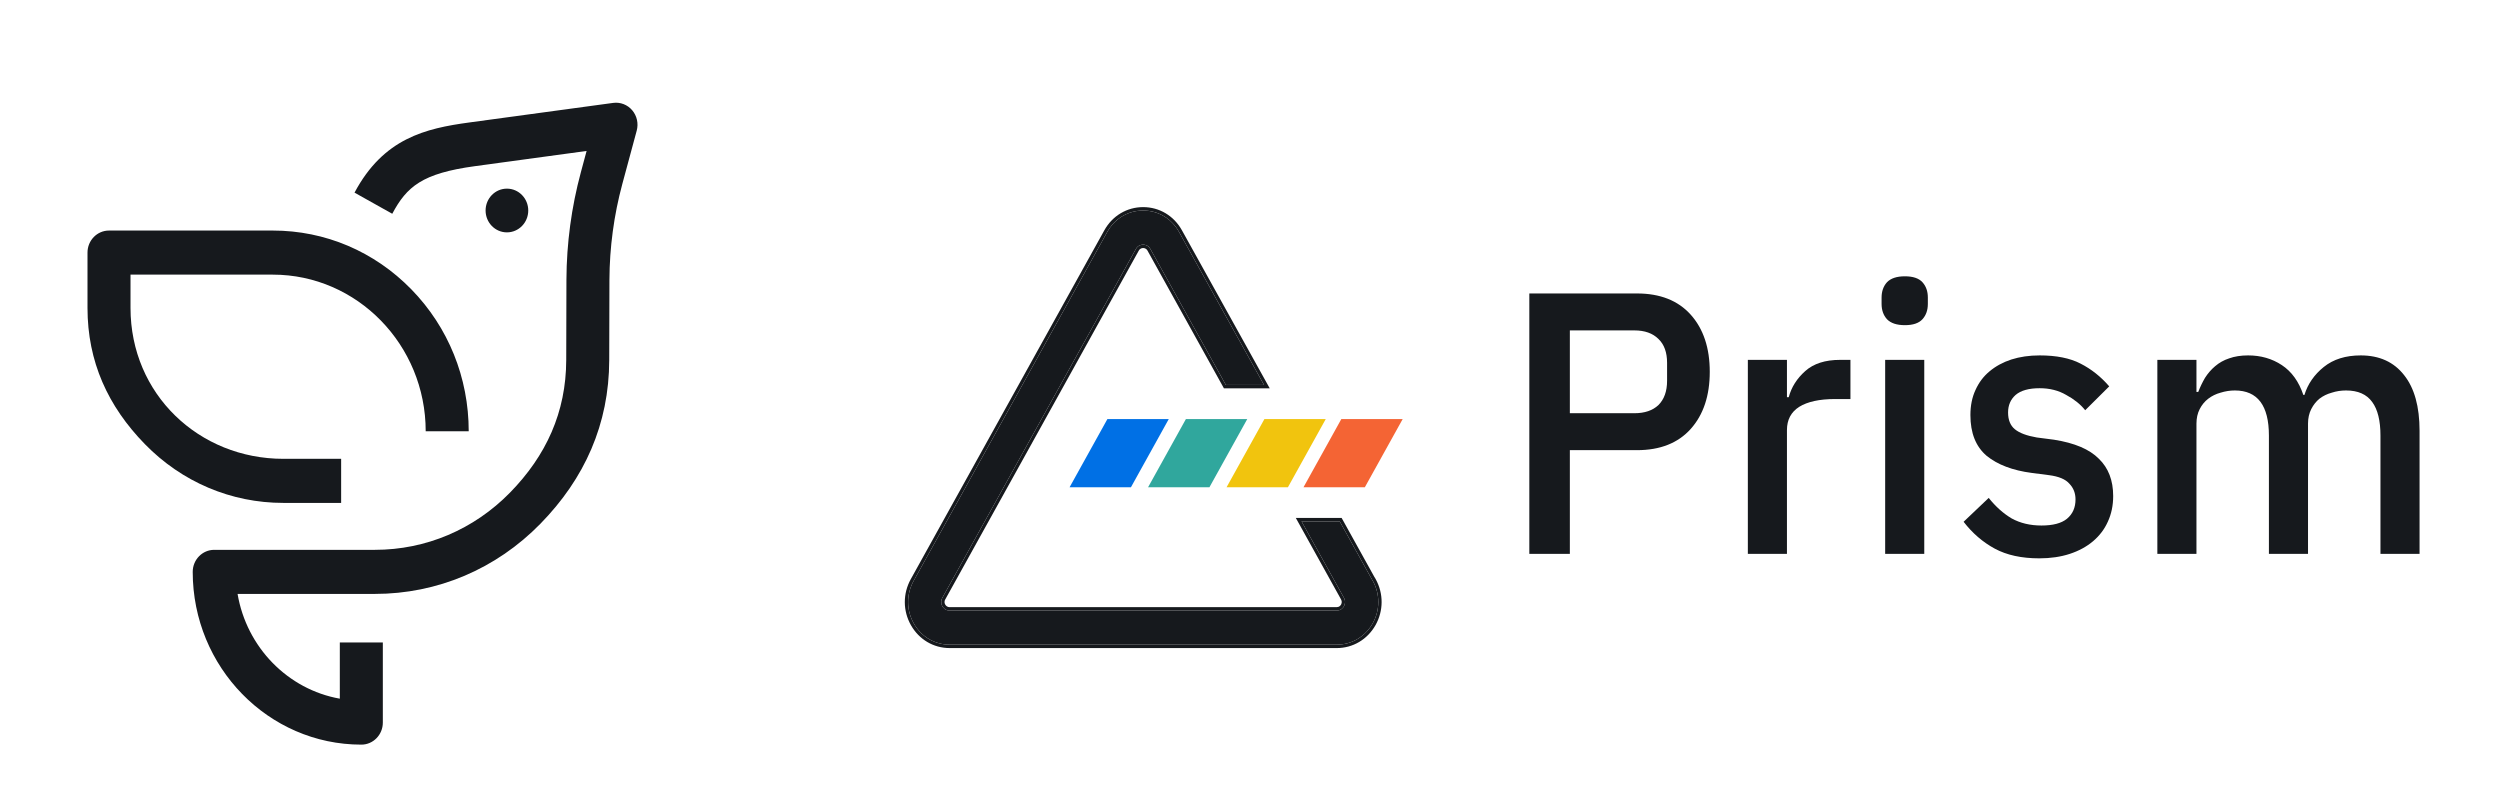 <svg width="136" height="44" viewBox="0 0 136 44" fill="none" xmlns="http://www.w3.org/2000/svg">
<rect width="136" height="44" fill="white"/>
<rect width="34" height="34.921" transform="translate(2.72 5.587)" fill="white" fill-opacity="0.01"/>
<path d="M18.558 27.358H15.415C12.569 27.358 9.894 26.222 7.881 24.16C5.869 22.098 4.76 19.669 4.76 16.753V13.741C4.76 13.079 5.284 12.542 5.93 12.542H14.842C17.689 12.542 20.364 13.678 22.377 15.74C24.389 17.802 25.498 20.544 25.498 23.46H23.158C23.158 18.762 19.428 14.94 14.842 14.94H7.1V16.753C7.1 21.45 10.83 24.96 15.415 24.96H18.558V27.358Z" fill="#16191D"/>
<path d="M19.657 40.508C14.598 40.508 10.484 36.292 10.484 31.11C10.484 30.448 11.008 29.911 11.654 29.911H20.393C23.169 29.911 25.779 28.805 27.745 26.797C29.709 24.789 30.796 22.429 30.803 19.585L30.814 15.211C30.823 13.236 31.086 11.272 31.599 9.371L31.911 8.212L25.839 9.039C22.962 9.43 22.126 10.154 21.339 11.629L19.286 10.479C20.862 7.524 23.14 6.987 25.531 6.662L33.356 5.598C33.745 5.545 34.135 5.695 34.392 5.998C34.65 6.302 34.742 6.717 34.638 7.105L33.854 10.009C33.397 11.706 33.161 13.459 33.153 15.219L33.142 19.592C33.134 23.075 31.803 26.035 29.396 28.494C26.99 30.954 23.792 32.309 20.393 32.309H12.924C13.414 35.21 15.654 37.505 18.486 38.008V34.949H20.826V39.309C20.826 39.971 20.303 40.508 19.657 40.508Z" fill="#16191D"/>
<path d="M27.576 12.641C28.218 12.641 28.737 12.108 28.737 11.451C28.737 10.795 28.218 10.262 27.576 10.262C26.935 10.262 26.416 10.795 26.416 11.451C26.416 12.108 26.935 12.641 27.576 12.641Z" fill="#16191D"/>
<g clip-path="url(#clip0_185_123)">
<path d="M70.063 26.507H66.725L68.784 22.797H72.121L70.063 26.507Z" fill="#F1C40E"/>
<path d="M65.793 26.507H62.455L64.513 22.797H67.851L65.793 26.507Z" fill="#30A79D"/>
<path d="M61.523 26.507H58.185L60.243 22.797H63.581L61.523 26.507Z" fill="#0070E5"/>
<path d="M74.247 26.507H70.91L72.968 22.797H76.306L74.247 26.507Z" fill="#F46434"/>
</g>
<path d="M74.677 31.6L72.88 28.363H70.804L73.11 32.518C73.227 32.727 73.146 32.912 73.11 32.982C73.07 33.051 72.957 33.214 72.718 33.214H51.656C51.422 33.214 51.305 33.051 51.264 32.982C51.224 32.912 51.147 32.727 51.264 32.518L61.795 13.54C61.912 13.331 62.106 13.308 62.187 13.308C62.268 13.308 62.462 13.331 62.579 13.54L66.687 20.942H68.763L64.142 12.622C63.737 11.889 63.007 11.453 62.187 11.453C61.367 11.453 60.638 11.889 60.232 12.622L49.701 31.6C49.3 32.328 49.3 33.191 49.71 33.914C50.12 34.638 50.845 35.069 51.661 35.069H72.723C73.533 35.069 74.263 34.638 74.673 33.914C75.078 33.191 75.083 32.328 74.682 31.6H74.677Z" fill="#16191D"/>
<path d="M62.187 11.267C63.071 11.267 63.861 11.739 64.298 12.53L69.074 21.127H66.582L66.531 21.034L62.423 13.632C62.353 13.509 62.241 13.493 62.187 13.493C62.132 13.494 62.021 13.508 61.951 13.631L51.421 32.61L51.42 32.611C51.35 32.736 51.394 32.844 51.419 32.886C51.447 32.935 51.517 33.028 51.656 33.029L51.656 33.214L51.574 33.207C51.445 33.184 51.361 33.11 51.31 33.047L51.264 32.982C51.229 32.921 51.166 32.771 51.229 32.595L51.264 32.518L61.795 13.54C61.912 13.331 62.106 13.308 62.187 13.308C62.268 13.308 62.462 13.331 62.579 13.54L66.687 20.942H68.763L64.142 12.622C63.737 11.889 63.007 11.453 62.187 11.453C61.367 11.453 60.638 11.889 60.232 12.622L49.701 31.6C49.3 32.328 49.3 33.191 49.71 33.914C50.095 34.593 50.756 35.014 51.509 35.064L51.661 35.069H72.723C73.533 35.069 74.263 34.638 74.673 33.914C75.078 33.191 75.083 32.328 74.682 31.6H74.677L72.88 28.363H70.804L73.11 32.518C73.227 32.727 73.146 32.912 73.11 32.982C73.074 33.043 72.984 33.175 72.802 33.207L72.718 33.214L72.718 33.029C72.858 33.028 72.923 32.94 72.954 32.889C72.981 32.834 73.021 32.73 72.954 32.611L72.954 32.61L70.493 28.177H72.985L73.037 28.27L74.782 31.415H74.787L74.839 31.508C75.271 32.294 75.266 33.227 74.829 34.007L74.828 34.008C74.386 34.788 73.598 35.255 72.723 35.255H51.661C50.781 35.255 49.996 34.788 49.554 34.008C49.112 33.226 49.113 32.293 49.545 31.508L60.075 12.53C60.513 11.739 61.303 11.267 62.187 11.267ZM72.718 33.029L72.718 33.214H51.656L51.656 33.029H72.718Z" fill="#16191D"/>
<path d="M83.195 30.131V15.964H89.05C90.311 15.964 91.287 16.35 91.977 17.121C92.666 17.892 93.011 18.927 93.011 20.227C93.011 21.525 92.666 22.561 91.977 23.332C91.287 24.103 90.311 24.489 89.05 24.489H85.4V30.131H83.195ZM85.4 22.479H88.913C89.472 22.479 89.908 22.331 90.22 22.033C90.533 21.722 90.689 21.282 90.689 20.714V19.739C90.689 19.171 90.533 18.738 90.22 18.44C89.908 18.129 89.472 17.974 88.913 17.974H85.4V22.479Z" fill="#16191D"/>
<path d="M95.083 30.131V19.577H97.21V21.607H97.308C97.451 21.065 97.75 20.592 98.205 20.186C98.66 19.78 99.291 19.577 100.098 19.577H100.664V21.708H99.825C98.979 21.708 98.329 21.85 97.873 22.134C97.431 22.418 97.21 22.838 97.21 23.393V30.131H95.083Z" fill="#16191D"/>
<path d="M103.626 17.689C103.184 17.689 102.859 17.581 102.651 17.365C102.456 17.148 102.358 16.871 102.358 16.533V16.188C102.358 15.849 102.456 15.572 102.651 15.355C102.859 15.139 103.184 15.031 103.626 15.031C104.069 15.031 104.387 15.139 104.583 15.355C104.778 15.572 104.875 15.849 104.875 16.188V16.533C104.875 16.871 104.778 17.148 104.583 17.365C104.387 17.581 104.069 17.689 103.626 17.689ZM102.553 19.577H104.68V30.131H102.553V19.577Z" fill="#16191D"/>
<path d="M110.937 30.374C109.974 30.374 109.168 30.198 108.517 29.847C107.867 29.495 107.301 29.008 106.82 28.385L108.186 27.086C108.563 27.56 108.979 27.932 109.435 28.203C109.903 28.46 110.443 28.588 111.054 28.588C111.679 28.588 112.14 28.467 112.44 28.223C112.752 27.966 112.908 27.614 112.908 27.168C112.908 26.829 112.797 26.545 112.576 26.315C112.368 26.072 111.997 25.916 111.464 25.848L110.527 25.727C109.487 25.591 108.667 25.28 108.069 24.793C107.483 24.292 107.19 23.555 107.19 22.581C107.19 22.067 107.282 21.613 107.464 21.221C107.646 20.815 107.899 20.477 108.225 20.206C108.563 19.922 108.96 19.706 109.415 19.557C109.883 19.408 110.397 19.334 110.957 19.334C111.867 19.334 112.609 19.482 113.181 19.78C113.767 20.078 114.287 20.49 114.742 21.018L113.435 22.317C113.175 21.992 112.83 21.715 112.401 21.485C111.984 21.241 111.503 21.119 110.957 21.119C110.371 21.119 109.935 21.241 109.649 21.485C109.376 21.728 109.239 22.046 109.239 22.439C109.239 22.845 109.363 23.149 109.61 23.352C109.857 23.555 110.254 23.704 110.801 23.799L111.737 23.92C112.856 24.096 113.669 24.441 114.176 24.955C114.697 25.456 114.957 26.133 114.957 26.985C114.957 27.499 114.859 27.966 114.664 28.385C114.482 28.791 114.215 29.143 113.864 29.441C113.513 29.738 113.09 29.968 112.596 30.131C112.101 30.293 111.549 30.374 110.937 30.374Z" fill="#16191D"/>
<path d="M117.36 30.131V19.577H119.487V21.322H119.584C119.689 21.052 119.812 20.795 119.955 20.551C120.111 20.308 120.293 20.098 120.502 19.922C120.723 19.733 120.976 19.59 121.263 19.496C121.562 19.388 121.907 19.334 122.297 19.334C122.986 19.334 123.598 19.509 124.131 19.861C124.665 20.213 125.055 20.754 125.302 21.485H125.361C125.543 20.89 125.894 20.382 126.414 19.963C126.935 19.543 127.605 19.334 128.424 19.334C129.439 19.334 130.226 19.692 130.785 20.409C131.345 21.113 131.624 22.121 131.624 23.433V30.131H129.497V23.697C129.497 22.885 129.348 22.276 129.049 21.87C128.749 21.451 128.275 21.241 127.624 21.241C127.351 21.241 127.091 21.282 126.844 21.363C126.596 21.431 126.375 21.539 126.18 21.688C125.998 21.837 125.848 22.026 125.731 22.256C125.614 22.486 125.556 22.75 125.556 23.048V30.131H123.429V23.697C123.429 22.06 122.811 21.241 121.575 21.241C121.315 21.241 121.054 21.282 120.794 21.363C120.547 21.431 120.326 21.539 120.131 21.688C119.936 21.837 119.78 22.026 119.663 22.256C119.545 22.486 119.487 22.75 119.487 23.048V30.131H117.36Z" fill="#16191D"/>
<defs>
<clipPath id="clip0_185_123">
<rect width="18.121" height="3.71" fill="white" transform="translate(58.185 22.797)"/>
</clipPath>
</defs>
</svg>
